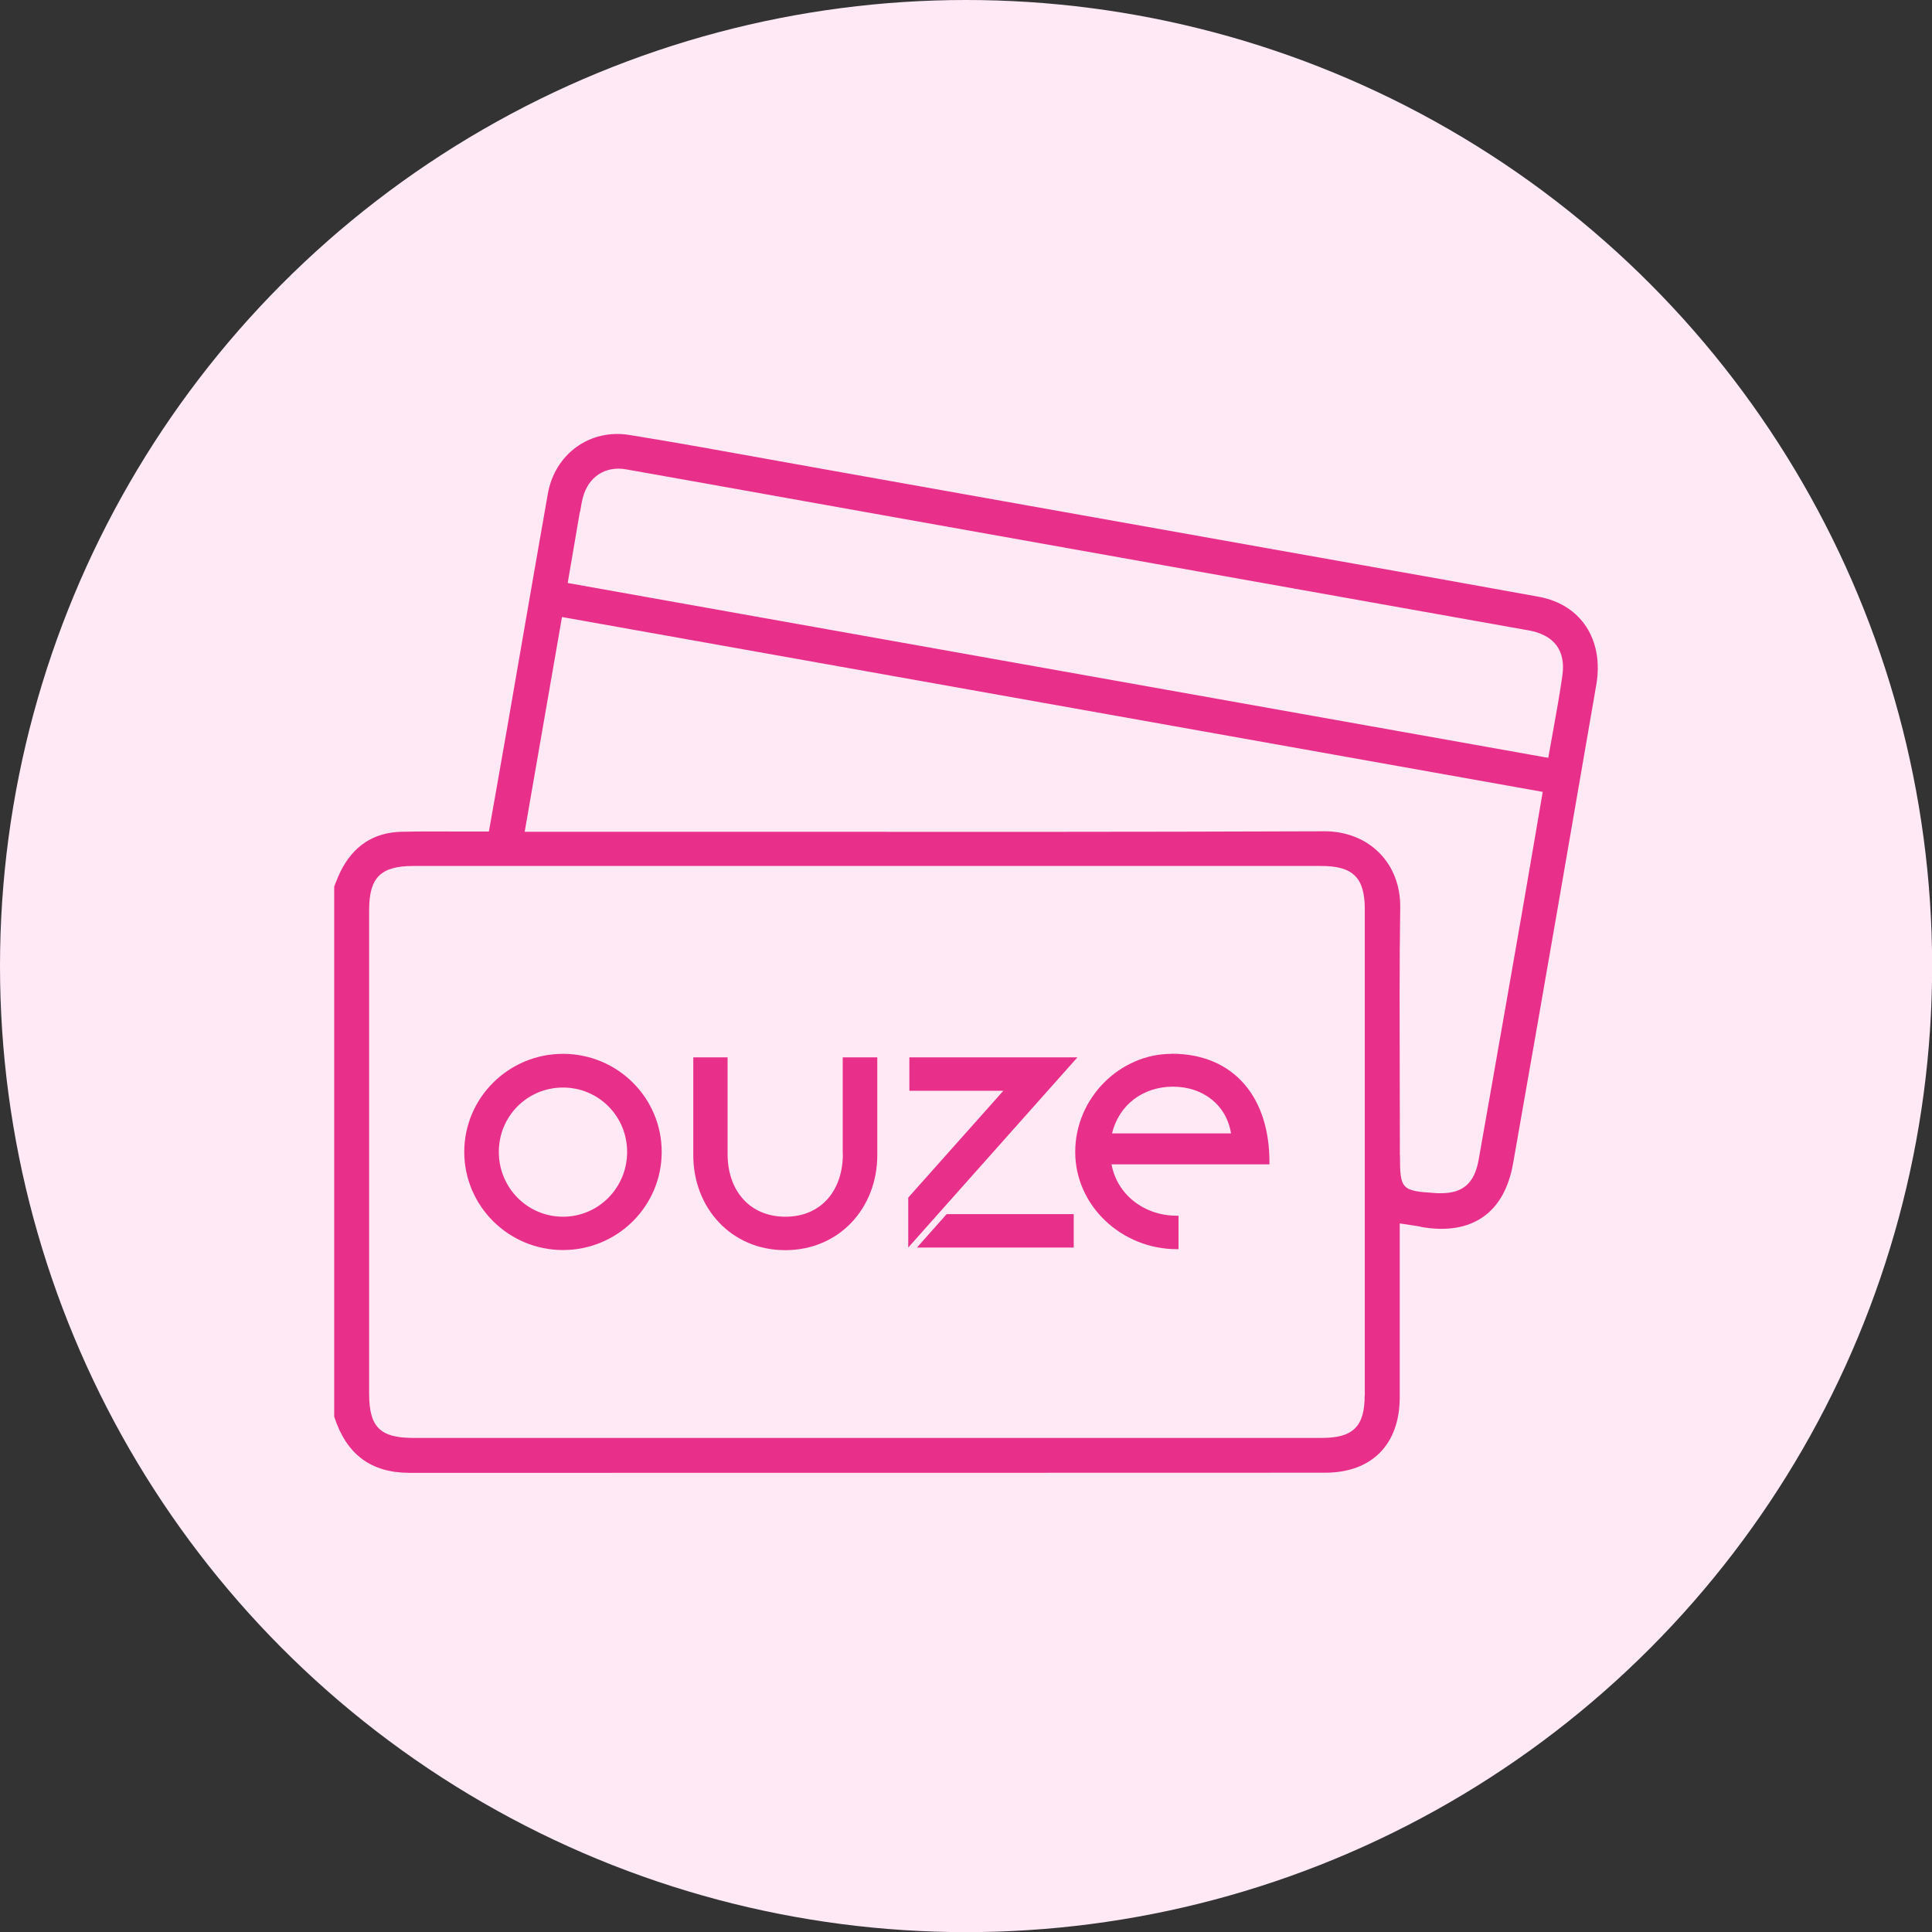 ﻿<?xml version="1.0" encoding="UTF-8"?>
<svg id="Camada_2" data-name="Camada 2" xmlns="http://www.w3.org/2000/svg" viewBox="0 0 155.39 155.39">
  <rect x="0" y="0" width="155.39" height="155.39" fill="#333333" stroke="none"/>
  <defs>
    <style>
      .cls-1 {
        fill: #e8308a;
      }

      .cls-2 {
        fill: #ffe9f5;
      }
    </style>
  </defs>
  <g id="Camada_1-2" data-name="Camada 1">
    <g>
      <circle class="cls-2" cx="77.7" cy="77.7" r="77.7"/>
      <g>
        <path class="cls-1" d="m114.28,98.68c2.04.36,3.72.09,5-.8,1.26-.88,2.07-2.33,2.42-4.32,2.39-13.56,4.72-27.06,6.69-38.49.62-3.61-1.23-6.45-4.62-7.07-4.98-.91-10.05-1.81-14.96-2.68-2.17-.38-4.35-.77-6.52-1.16l-36.39-6.49c-1.39-.25-2.79-.5-4.18-.75-3.64-.66-7.41-1.34-11.12-1.94-3.17-.5-5.97,1.53-6.54,4.74-.69,3.92-1.37,7.85-2.05,11.77-.4,2.29-.79,4.59-1.19,6.88-.33,1.87-.66,3.75-.99,5.64l-.51,2.87h-.21c-.71,0-1.42,0-2.12,0-1.62,0-3.14-.02-4.7.02-2.23.05-3.88,1.13-4.91,3.21-.13.27-.25.56-.36.84-.05.12-.1.24-.14.36v42.63c.98,3.04,2.96,4.52,6.06,4.52h0c24.54,0,49.09,0,73.63-.01,3.76,0,6.01-2.27,6.01-6.07,0-2.99,0-5.99,0-8.98v-5s.8.12.8.12c.33.05.61.09.9.14ZM46.66,41.15c.06-.36.12-.73.21-1.09.43-1.7,1.8-2.61,3.49-2.31,4.13.73,8.26,1.47,12.39,2.21,2.7.48,5.41.97,8.11,1.45,9.15,1.63,18.31,3.27,27.46,4.9l24.62,4.39c2.07.37,3.01,1.63,2.72,3.65-.21,1.47-.47,2.9-.74,4.41-.12.64-.23,1.29-.35,1.94l-.04.25-.25-.04-78.62-14.02.98-5.73Zm63.1,71.09c0,2.49-.93,3.41-3.43,3.41h-27.46s-45.67,0-45.67,0c-2.63,0-3.51-.89-3.51-3.54,0-12.97,0-25.94,0-38.92,0-2.61.93-3.54,3.55-3.54h73.03c2.55,0,3.5.94,3.5,3.47,0,13.04,0,26.08,0,39.12Zm2.83-19.31c0-1.96,0-3.93-.01-5.89-.01-4.61-.03-9.38.04-14.07.02-1.7-.57-3.25-1.67-4.36-1.11-1.13-2.68-1.75-4.4-1.75h-.03c-15.53.06-31.32.05-46.58.04-5.32,0-10.64,0-15.97,0h-1.77l3-17.27.25.04,78.63,14.02-.57,3.34c-.35,2.06-.7,4.08-1.05,6.11-.87,5.01-1.75,10.01-2.63,15.02l-.9,5.1c-.33,1.88-1.24,2.71-3.03,2.71-.13,0-.27,0-.41-.01-2.78-.17-2.89-.29-2.89-3.04Z"/>
        <g>
          <polygon class="cls-1" points="73.75 100.34 86.36 100.34 86.36 97.65 76.14 97.65 73.75 100.34"/>
          <path class="cls-1" d="m67.79,92.82c0,2.94-1.75,5.04-4.62,5.04s-4.65-2.1-4.65-5.04v-7.78h-2.76v7.87c0,4.23,3.04,7.64,7.4,7.64s7.4-3.41,7.4-7.64v-7.87h-2.78v7.78Z"/>
          <path class="cls-1" d="m94.23,84.76c-4.16,0-7.75,3.55-7.75,7.89s3.74,7.82,8.17,7.82h.14v-2.69h-.14c-2.59,0-4.79-1.66-5.25-4.13h12.7c.07-5.37-2.85-8.9-7.87-8.9Zm-4.79,6.4c.56-2.31,2.5-3.76,4.9-3.76s4.3,1.45,4.67,3.76h-9.57Z"/>
          <polygon class="cls-1" points="73.14 85.04 73.14 87.73 80.7 87.73 73.05 96.32 73.05 100.34 75.44 97.65 86.66 85.04 73.14 85.04"/>
          <path class="cls-1" d="m45.28,84.76c-4.39,0-7.94,3.55-7.94,7.89s3.55,7.89,7.94,7.89,7.94-3.53,7.94-7.89-3.55-7.89-7.94-7.89Zm0,13.1c-2.87,0-5.16-2.34-5.16-5.21s2.29-5.18,5.16-5.18,5.16,2.31,5.16,5.18-2.29,5.21-5.16,5.21Z"/>
        </g>
      </g>
    </g>
  </g>
</svg>